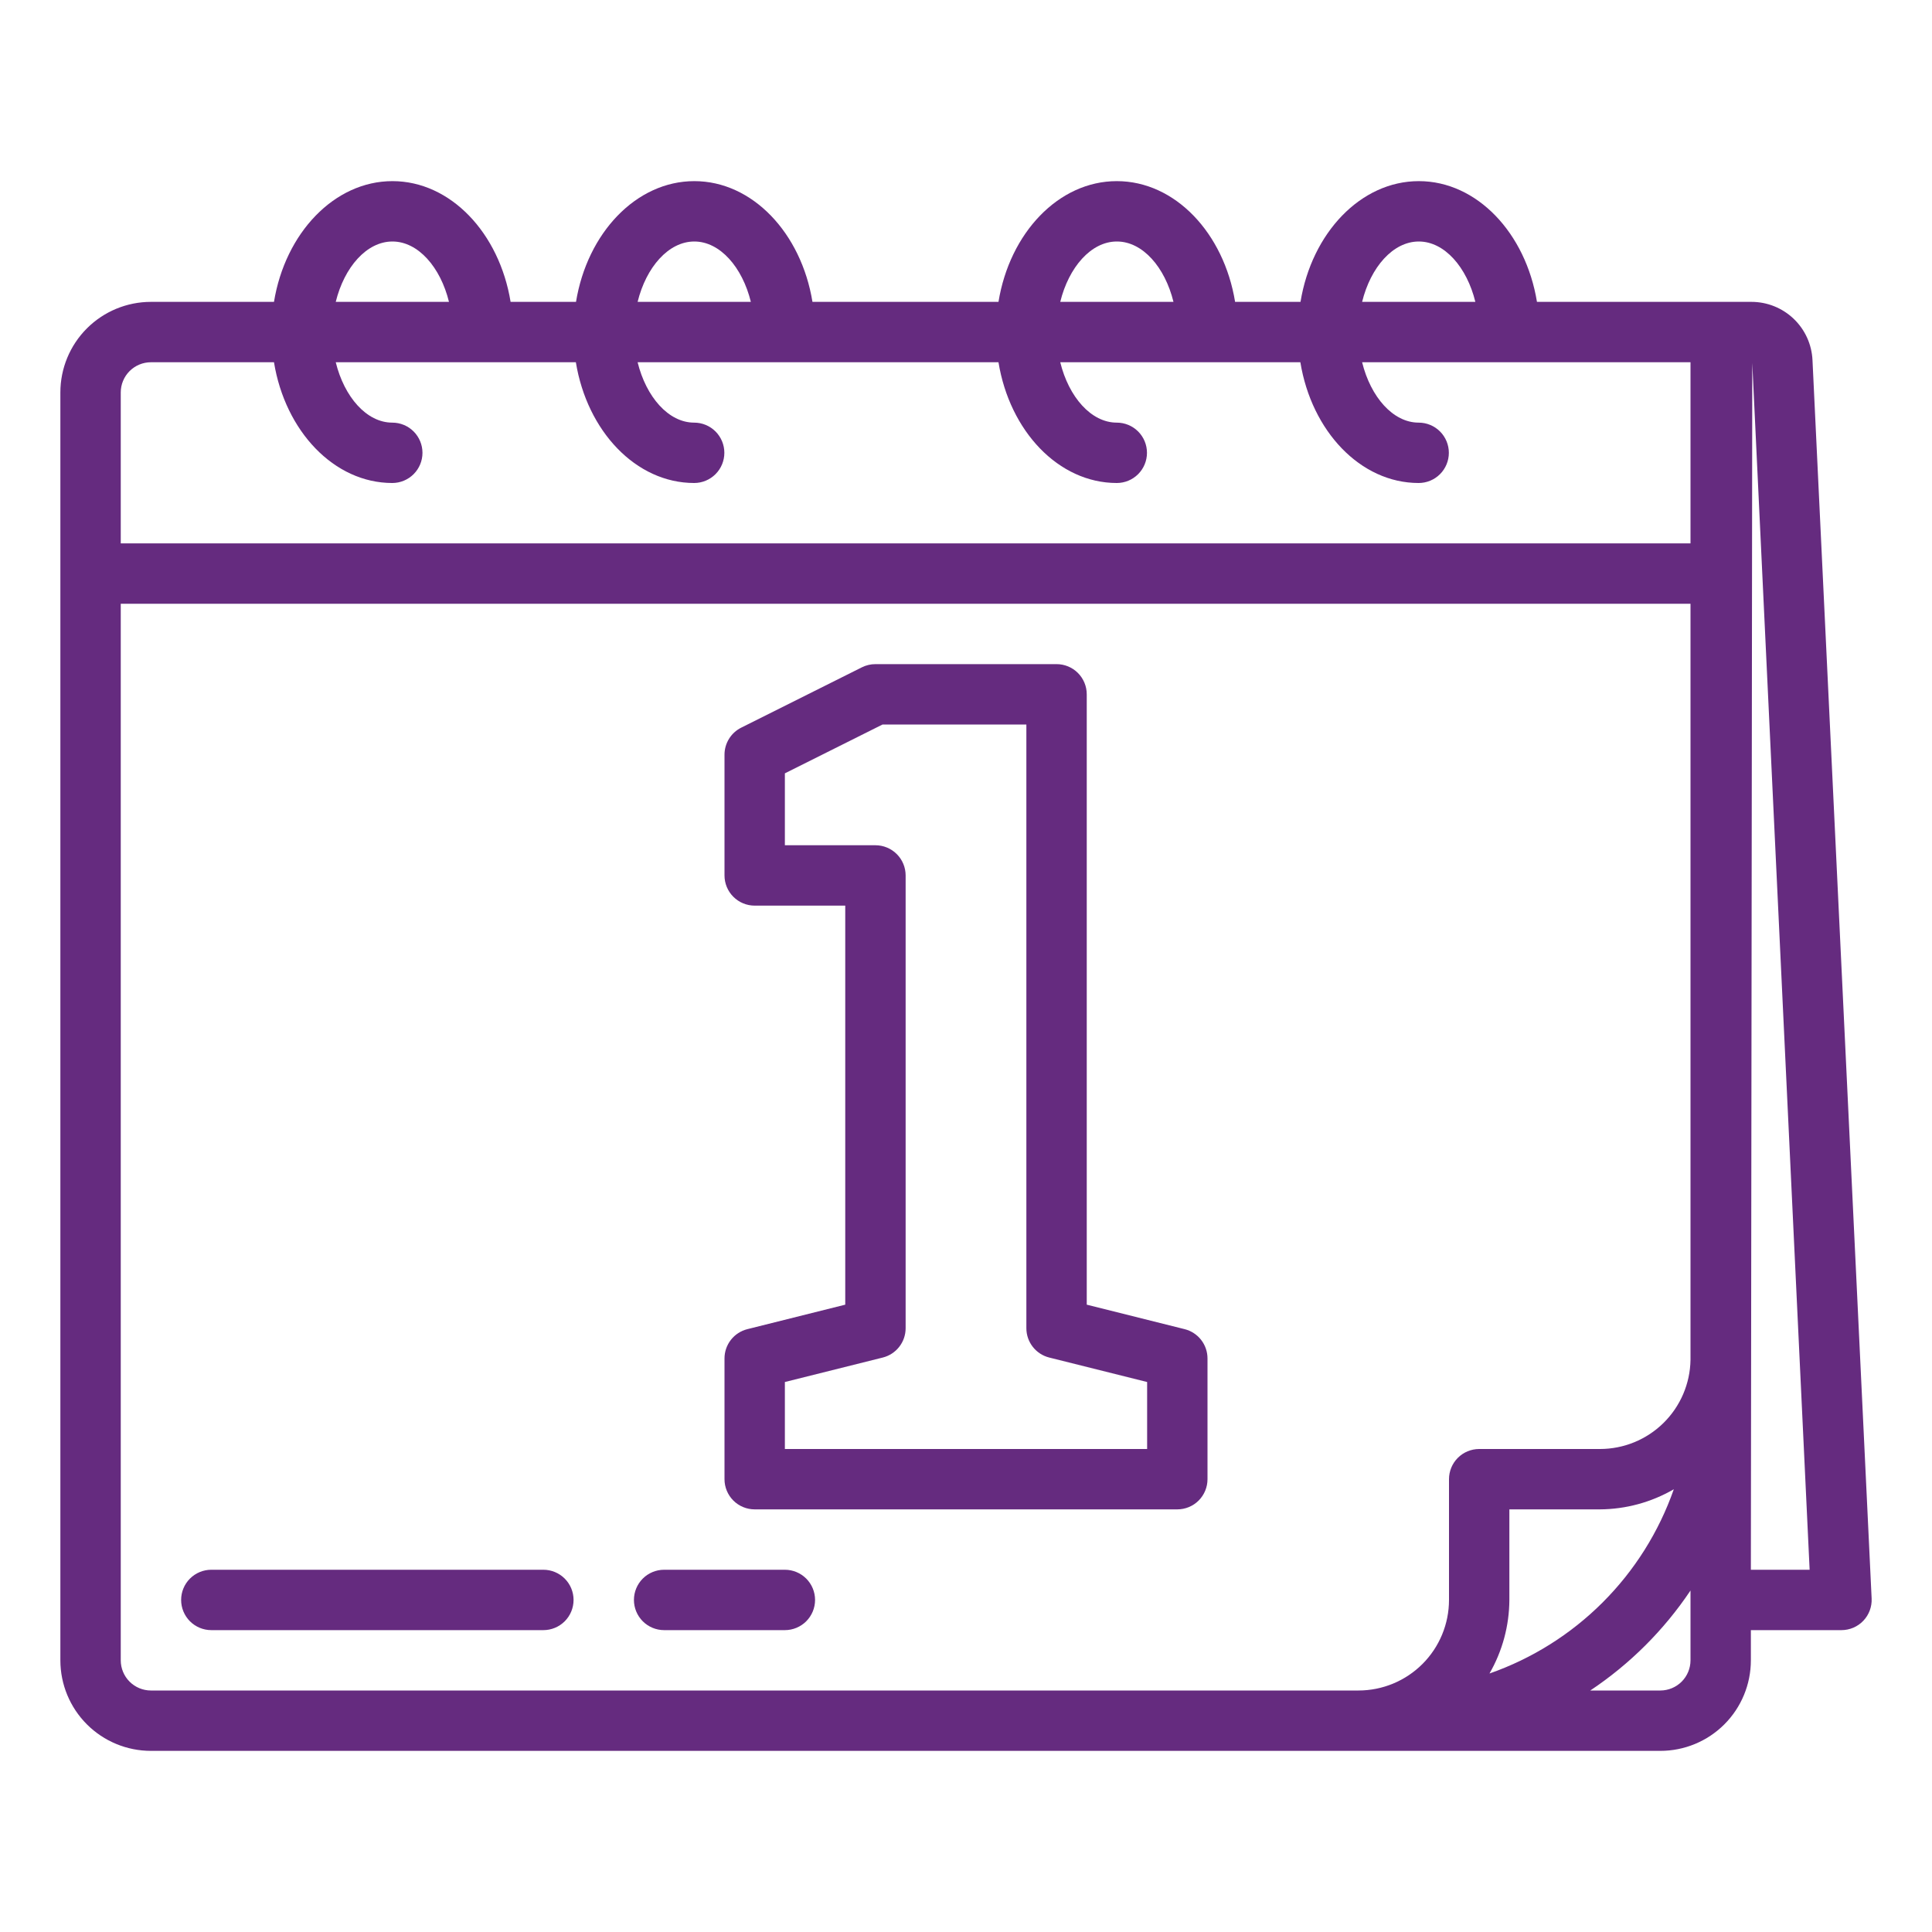 <?xml version="1.0" encoding="UTF-8"?> <svg xmlns="http://www.w3.org/2000/svg" width="170" height="170" viewBox="0 0 170 170" fill="none"> <path d="M154.113 26.562H154.062H135.24C134.252 20.509 129.962 15.938 124.844 15.938C119.725 15.938 115.422 20.509 114.434 26.562H108.678C107.69 20.509 103.4 15.938 98.268 15.938C93.136 15.938 88.846 20.509 87.858 26.562H71.49C70.502 20.509 66.212 15.938 61.094 15.938C55.975 15.938 51.672 20.509 50.684 26.562H44.928C43.94 20.509 39.65 15.938 34.531 15.938C29.413 15.938 25.096 20.509 24.108 26.562H13.281C11.168 26.562 9.141 27.402 7.646 28.896C6.152 30.391 5.312 32.418 5.312 34.531V146.094C5.312 148.207 6.152 150.234 7.646 151.729C9.141 153.223 11.168 154.062 13.281 154.062H146.094C148.207 154.062 150.234 153.223 151.729 151.729C153.223 150.234 154.062 148.207 154.062 146.094V143.438H162.031C162.391 143.438 162.747 143.365 163.078 143.224C163.409 143.082 163.708 142.875 163.956 142.615C164.204 142.355 164.397 142.047 164.523 141.709C164.649 141.372 164.705 141.013 164.688 140.654L159.484 31.686C159.42 30.305 158.826 29.002 157.825 28.048C156.825 27.094 155.495 26.562 154.113 26.562ZM124.844 21.25C127.104 21.25 129.07 23.508 129.819 26.562H119.855C120.607 23.508 122.573 21.25 124.844 21.25ZM98.281 21.25C100.542 21.25 102.507 23.508 103.256 26.562H93.293C94.044 23.508 96.01 21.25 98.268 21.25H98.281ZM61.094 21.25C63.354 21.25 65.32 23.508 66.069 26.562H56.105C56.857 23.508 58.823 21.25 61.094 21.25ZM34.531 21.25C36.792 21.25 38.757 23.508 39.506 26.562H29.543C30.294 23.508 32.26 21.25 34.531 21.25ZM13.281 31.875H24.108C25.096 37.929 29.389 42.5 34.518 42.5C35.222 42.5 35.898 42.22 36.396 41.722C36.894 41.224 37.174 40.548 37.174 39.844C37.174 39.139 36.894 38.464 36.396 37.965C35.898 37.467 35.222 37.188 34.518 37.188C32.26 37.188 30.294 34.93 29.543 31.875H50.671C51.659 37.929 55.951 42.5 61.081 42.5C61.785 42.5 62.461 42.22 62.959 41.722C63.457 41.224 63.737 40.548 63.737 39.844C63.737 39.139 63.457 38.464 62.959 37.965C62.461 37.467 61.785 37.188 61.081 37.188C58.823 37.188 56.857 34.93 56.105 31.875H87.858C88.846 37.929 93.139 42.5 98.268 42.5C98.972 42.5 99.648 42.22 100.146 41.722C100.644 41.224 100.924 40.548 100.924 39.844C100.924 39.139 100.644 38.464 100.146 37.965C99.648 37.467 98.972 37.188 98.268 37.188C96.01 37.188 94.044 34.93 93.293 31.875H114.421C115.409 37.929 119.701 42.5 124.83 42.5C125.535 42.5 126.211 42.22 126.709 41.722C127.207 41.224 127.487 40.548 127.487 39.844C127.487 39.139 127.207 38.464 126.709 37.965C126.211 37.467 125.535 37.188 124.83 37.188C122.573 37.188 120.607 34.93 119.855 31.875H148.75V31.936V47.812H10.625V34.531C10.625 33.827 10.905 33.151 11.403 32.653C11.901 32.155 12.577 31.875 13.281 31.875ZM13.281 148.75C12.577 148.75 11.901 148.47 11.403 147.972C10.905 147.474 10.625 146.798 10.625 146.094V53.125H148.75V119.659C148.717 121.75 147.862 123.744 146.371 125.211C144.881 126.678 142.873 127.5 140.781 127.5H130.156C129.452 127.5 128.776 127.78 128.278 128.278C127.78 128.776 127.5 129.452 127.5 130.156V140.781C127.5 142.895 126.66 144.922 125.166 146.416C123.672 147.91 121.645 148.75 119.531 148.75H13.281ZM147.278 131.051C145.965 134.796 143.826 138.198 141.018 141.003C138.211 143.808 134.808 145.944 131.062 147.255C132.198 145.285 132.801 143.054 132.812 140.781V132.812H140.781C143.059 132.798 145.293 132.192 147.265 131.051H147.278ZM148.75 146.094C148.75 146.798 148.47 147.474 147.972 147.972C147.474 148.47 146.798 148.75 146.094 148.75H139.931C143.42 146.425 146.417 143.436 148.75 139.952V146.094ZM154.062 138.125L154.185 31.936L159.232 138.125H154.062Z" fill="#652B7F"></path> <path d="M47.812 138.125H18.594C17.889 138.125 17.214 138.405 16.715 138.903C16.217 139.401 15.938 140.077 15.938 140.781C15.938 141.486 16.217 142.161 16.715 142.66C17.214 143.158 17.889 143.438 18.594 143.438H47.812C48.517 143.438 49.193 143.158 49.691 142.66C50.189 142.161 50.469 141.486 50.469 140.781C50.469 140.077 50.189 139.401 49.691 138.903C49.193 138.405 48.517 138.125 47.812 138.125Z" fill="#652B7F"></path> <path d="M69.062 138.125H58.438C57.733 138.125 57.057 138.405 56.559 138.903C56.061 139.401 55.781 140.077 55.781 140.781C55.781 141.486 56.061 142.161 56.559 142.66C57.057 143.158 57.733 143.438 58.438 143.438H69.062C69.767 143.438 70.443 143.158 70.941 142.66C71.439 142.161 71.719 141.486 71.719 140.781C71.719 140.077 71.439 139.401 70.941 138.903C70.443 138.405 69.767 138.125 69.062 138.125Z" fill="#652B7F"></path> <path d="M104.239 116.955L95.625 114.8V61.094C95.625 60.389 95.345 59.714 94.847 59.215C94.349 58.717 93.673 58.438 92.969 58.438H77.031C76.619 58.437 76.213 58.533 75.844 58.716L65.219 64.029C64.777 64.25 64.406 64.589 64.147 65.009C63.887 65.429 63.75 65.913 63.75 66.406V77.031C63.75 77.736 64.03 78.411 64.528 78.909C65.026 79.408 65.702 79.688 66.406 79.688H74.375V114.8L65.761 116.955C65.186 117.099 64.677 117.43 64.312 117.897C63.948 118.364 63.75 118.939 63.75 119.531V130.156C63.75 130.861 64.03 131.536 64.528 132.035C65.026 132.533 65.702 132.812 66.406 132.812H103.594C104.298 132.812 104.974 132.533 105.472 132.035C105.97 131.536 106.25 130.861 106.25 130.156V119.531C106.25 118.939 106.052 118.364 105.688 117.897C105.323 117.43 104.814 117.099 104.239 116.955ZM100.938 127.5H69.062V121.606L77.677 119.452C78.251 119.308 78.761 118.976 79.125 118.509C79.49 118.042 79.688 117.467 79.688 116.875V77.031C79.688 76.327 79.408 75.651 78.909 75.153C78.411 74.655 77.736 74.375 77.031 74.375H69.062V68.048L77.658 63.75H90.312V116.875C90.312 117.467 90.51 118.042 90.875 118.509C91.239 118.976 91.749 119.308 92.323 119.452L100.938 121.606V127.5Z" fill="#652B7F"></path> </svg> 